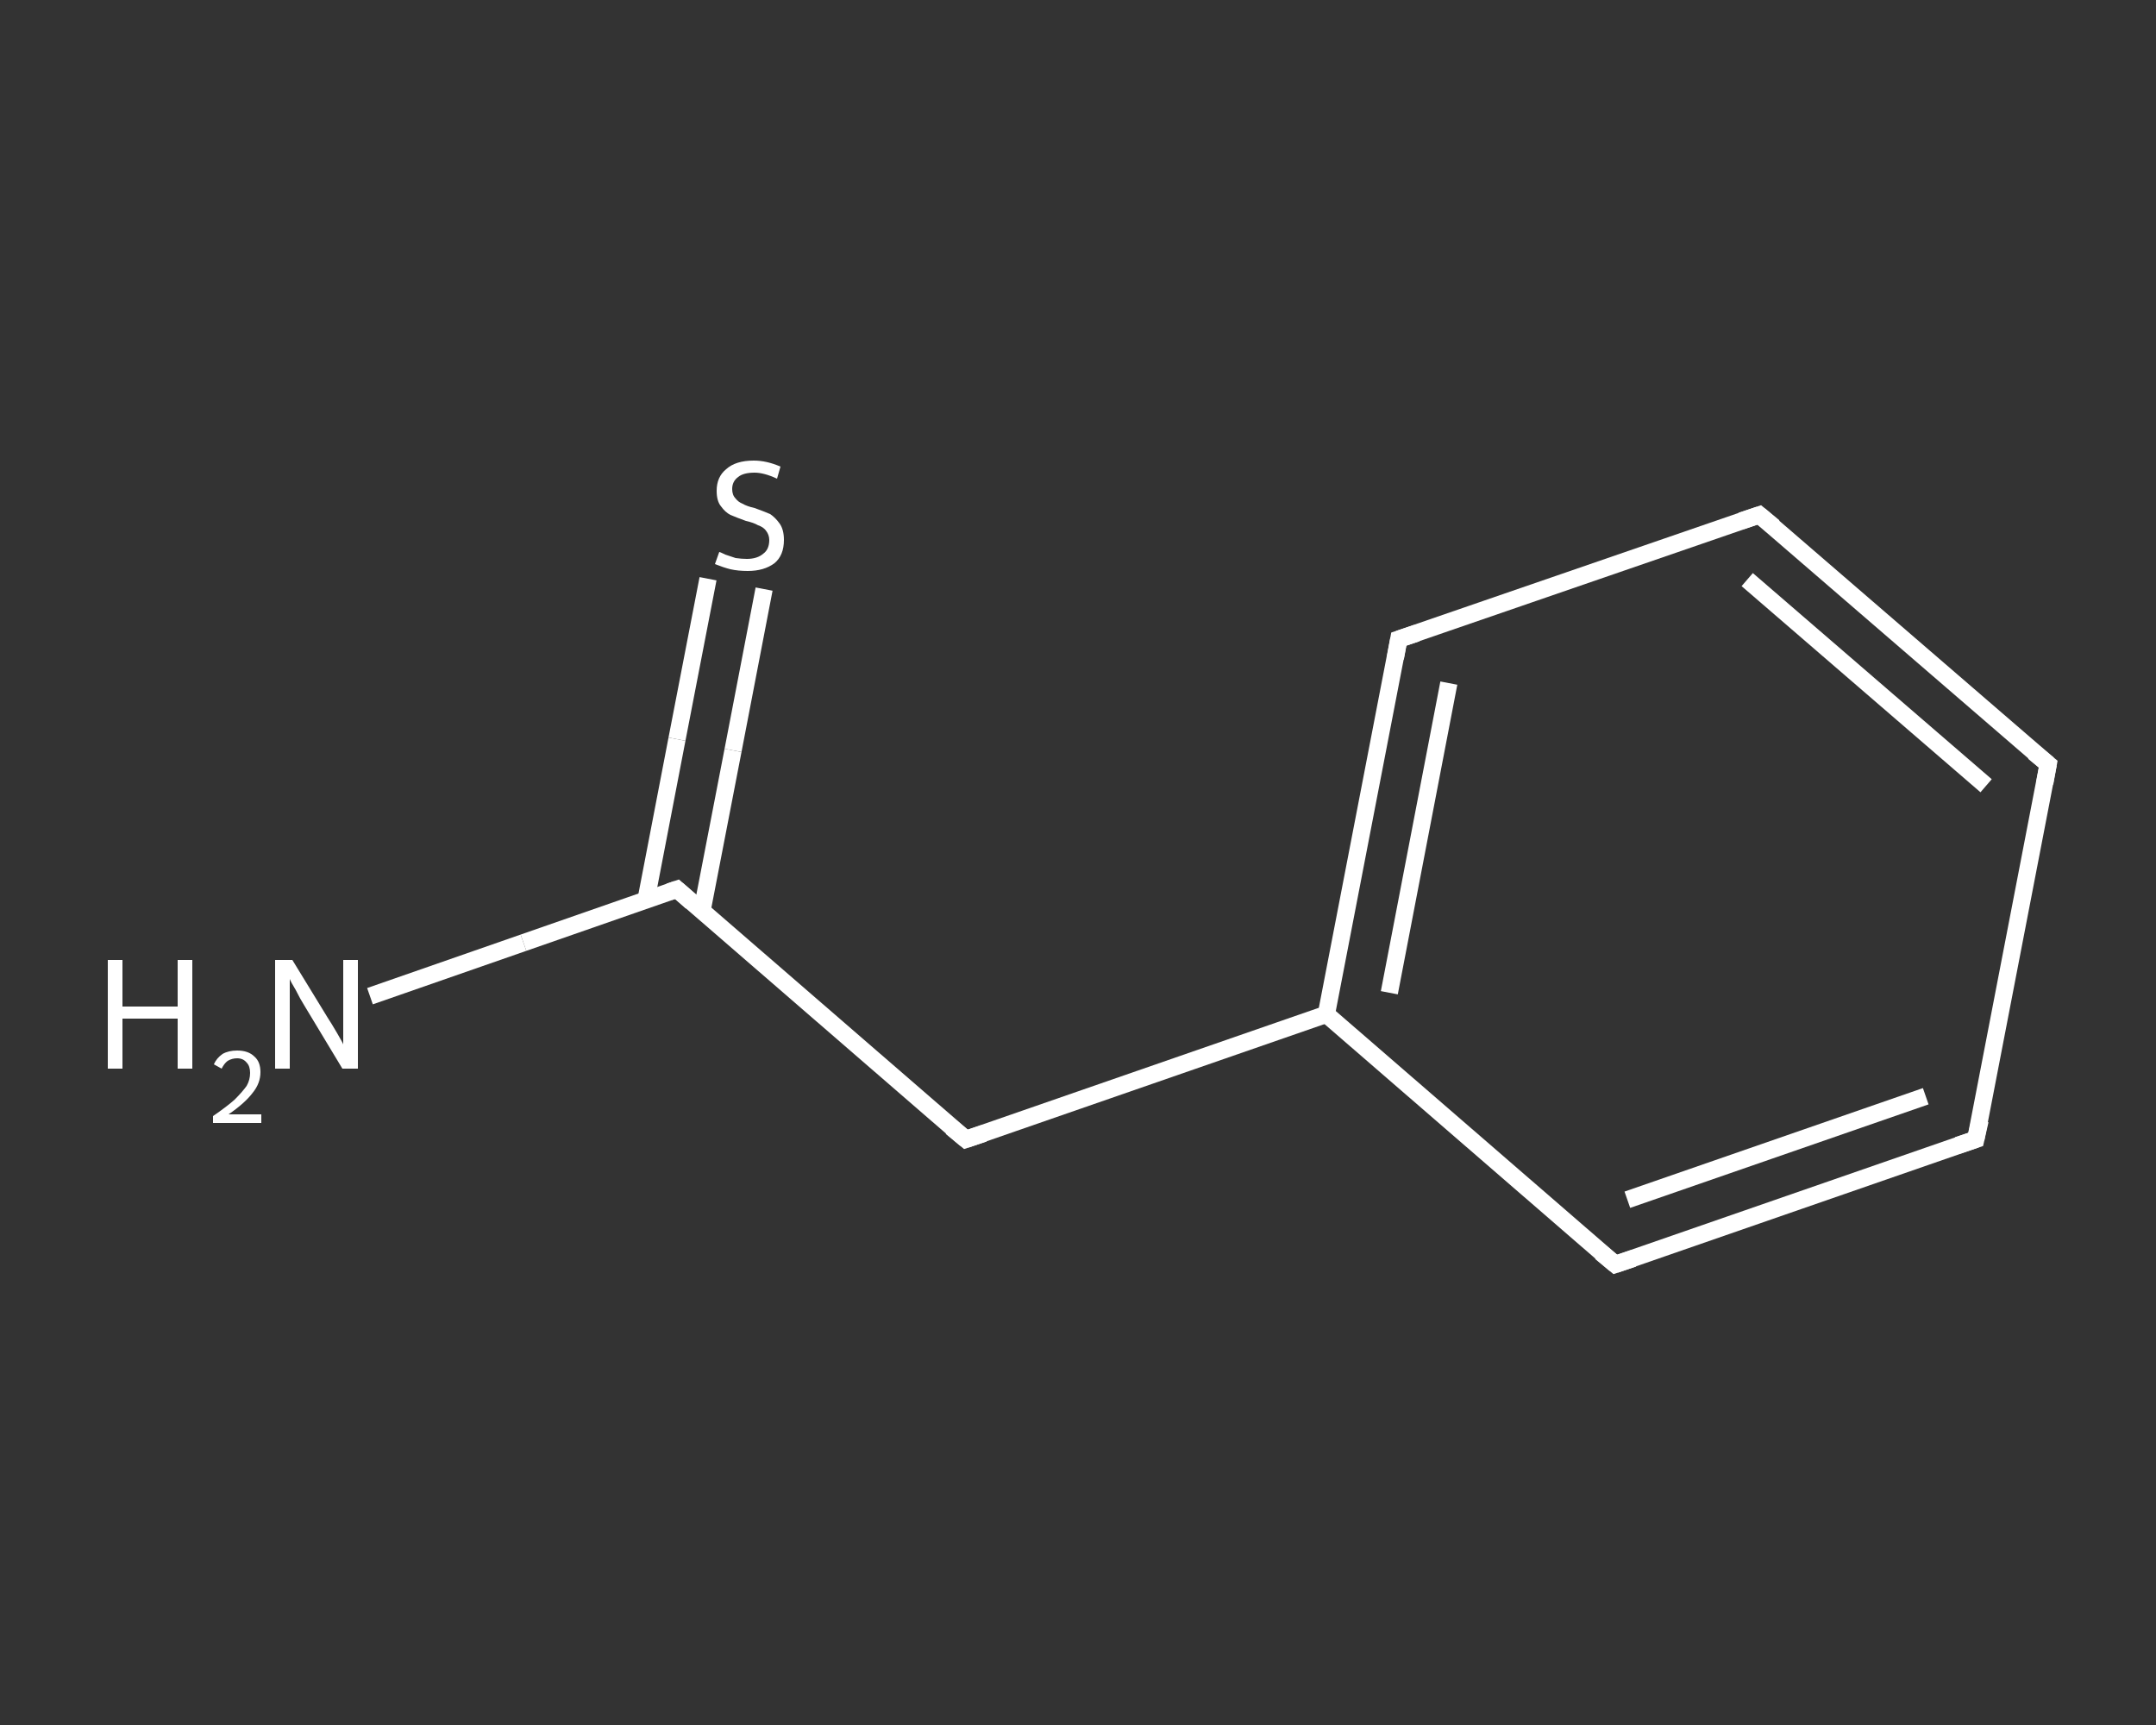 <?xml version='1.0' encoding='iso-8859-1'?>
<svg version='1.1' baseProfile='full'
              xmlns='http://www.w3.org/2000/svg'
                      xmlns:rdkit='http://www.rdkit.org/xml'
                      xmlns:xlink='http://www.w3.org/1999/xlink'
                  xml:space='preserve'
width='250px' height='200px' viewBox='0 0 250 200'>
<rect x="0" y="0" width="250" height="200" fill="#333333" stroke="none"/>
<!-- END OF HEADER -->
<rect style='opacity:1.0;fill:transparent;stroke:none' width='250.0' height='200.0' x='0.0' y='0.0'> </rect>
<path class='bond-0 atom-0 atom-1' d='M 42.9,115.5 L 60.7,109.3' style='fill:none;fill-rule:evenodd;stroke:#FFFFFF;stroke-width:2.0px;stroke-linecap:butt;stroke-linejoin:miter;stroke-opacity:1' />
<path class='bond-0 atom-0 atom-1' d='M 60.7,109.3 L 78.5,103.1' style='fill:none;fill-rule:evenodd;stroke:#FFFFFF;stroke-width:2.0px;stroke-linecap:butt;stroke-linejoin:miter;stroke-opacity:1' />
<path class='bond-1 atom-1 atom-2' d='M 81.4,105.6 L 85.0,87.0' style='fill:none;fill-rule:evenodd;stroke:#FFFFFF;stroke-width:2.0px;stroke-linecap:butt;stroke-linejoin:miter;stroke-opacity:1' />
<path class='bond-1 atom-1 atom-2' d='M 85.0,87.0 L 88.6,68.3' style='fill:none;fill-rule:evenodd;stroke:#FFFFFF;stroke-width:2.0px;stroke-linecap:butt;stroke-linejoin:miter;stroke-opacity:1' />
<path class='bond-1 atom-1 atom-2' d='M 74.9,104.4 L 78.5,85.7' style='fill:none;fill-rule:evenodd;stroke:#FFFFFF;stroke-width:2.0px;stroke-linecap:butt;stroke-linejoin:miter;stroke-opacity:1' />
<path class='bond-1 atom-1 atom-2' d='M 78.5,85.7 L 82.1,67.1' style='fill:none;fill-rule:evenodd;stroke:#FFFFFF;stroke-width:2.0px;stroke-linecap:butt;stroke-linejoin:miter;stroke-opacity:1' />
<path class='bond-2 atom-1 atom-3' d='M 78.5,103.1 L 112.0,132.1' style='fill:none;fill-rule:evenodd;stroke:#FFFFFF;stroke-width:2.0px;stroke-linecap:butt;stroke-linejoin:miter;stroke-opacity:1' />
<path class='bond-3 atom-3 atom-4' d='M 112.0,132.1 L 153.8,117.6' style='fill:none;fill-rule:evenodd;stroke:#FFFFFF;stroke-width:2.0px;stroke-linecap:butt;stroke-linejoin:miter;stroke-opacity:1' />
<path class='bond-4 atom-4 atom-5' d='M 153.8,117.6 L 162.2,74.1' style='fill:none;fill-rule:evenodd;stroke:#FFFFFF;stroke-width:2.0px;stroke-linecap:butt;stroke-linejoin:miter;stroke-opacity:1' />
<path class='bond-4 atom-4 atom-5' d='M 161.1,115.1 L 168.0,79.2' style='fill:none;fill-rule:evenodd;stroke:#FFFFFF;stroke-width:2.0px;stroke-linecap:butt;stroke-linejoin:miter;stroke-opacity:1' />
<path class='bond-5 atom-5 atom-6' d='M 162.2,74.1 L 204.0,59.7' style='fill:none;fill-rule:evenodd;stroke:#FFFFFF;stroke-width:2.0px;stroke-linecap:butt;stroke-linejoin:miter;stroke-opacity:1' />
<path class='bond-6 atom-6 atom-7' d='M 204.0,59.7 L 237.5,88.6' style='fill:none;fill-rule:evenodd;stroke:#FFFFFF;stroke-width:2.0px;stroke-linecap:butt;stroke-linejoin:miter;stroke-opacity:1' />
<path class='bond-6 atom-6 atom-7' d='M 202.6,67.2 L 230.3,91.1' style='fill:none;fill-rule:evenodd;stroke:#FFFFFF;stroke-width:2.0px;stroke-linecap:butt;stroke-linejoin:miter;stroke-opacity:1' />
<path class='bond-7 atom-7 atom-8' d='M 237.5,88.6 L 229.1,132.1' style='fill:none;fill-rule:evenodd;stroke:#FFFFFF;stroke-width:2.0px;stroke-linecap:butt;stroke-linejoin:miter;stroke-opacity:1' />
<path class='bond-8 atom-8 atom-9' d='M 229.1,132.1 L 187.3,146.6' style='fill:none;fill-rule:evenodd;stroke:#FFFFFF;stroke-width:2.0px;stroke-linecap:butt;stroke-linejoin:miter;stroke-opacity:1' />
<path class='bond-8 atom-8 atom-9' d='M 223.3,127.1 L 188.7,139.1' style='fill:none;fill-rule:evenodd;stroke:#FFFFFF;stroke-width:2.0px;stroke-linecap:butt;stroke-linejoin:miter;stroke-opacity:1' />
<path class='bond-9 atom-9 atom-4' d='M 187.3,146.6 L 153.8,117.6' style='fill:none;fill-rule:evenodd;stroke:#FFFFFF;stroke-width:2.0px;stroke-linecap:butt;stroke-linejoin:miter;stroke-opacity:1' />
<path d='M 77.6,103.4 L 78.5,103.1 L 80.2,104.6' style='fill:none;stroke:#FFFFFF;stroke-width:2.0px;stroke-linecap:butt;stroke-linejoin:miter;stroke-opacity:1;' />
<path d='M 110.3,130.7 L 112.0,132.1 L 114.1,131.4' style='fill:none;stroke:#FFFFFF;stroke-width:2.0px;stroke-linecap:butt;stroke-linejoin:miter;stroke-opacity:1;' />
<path d='M 161.8,76.3 L 162.2,74.1 L 164.3,73.4' style='fill:none;stroke:#FFFFFF;stroke-width:2.0px;stroke-linecap:butt;stroke-linejoin:miter;stroke-opacity:1;' />
<path d='M 201.9,60.4 L 204.0,59.7 L 205.7,61.1' style='fill:none;stroke:#FFFFFF;stroke-width:2.0px;stroke-linecap:butt;stroke-linejoin:miter;stroke-opacity:1;' />
<path d='M 235.8,87.2 L 237.5,88.6 L 237.1,90.8' style='fill:none;stroke:#FFFFFF;stroke-width:2.0px;stroke-linecap:butt;stroke-linejoin:miter;stroke-opacity:1;' />
<path d='M 229.6,129.9 L 229.1,132.1 L 227.0,132.8' style='fill:none;stroke:#FFFFFF;stroke-width:2.0px;stroke-linecap:butt;stroke-linejoin:miter;stroke-opacity:1;' />
<path d='M 189.4,145.9 L 187.3,146.6 L 185.6,145.2' style='fill:none;stroke:#FFFFFF;stroke-width:2.0px;stroke-linecap:butt;stroke-linejoin:miter;stroke-opacity:1;' />
<path class='atom-0' d='M 12.5 111.3
L 14.2 111.3
L 14.2 116.7
L 20.6 116.7
L 20.6 111.3
L 22.3 111.3
L 22.3 123.9
L 20.6 123.9
L 20.6 118.1
L 14.2 118.1
L 14.2 123.9
L 12.5 123.9
L 12.5 111.3
' fill='#FFFFFF'/>
<path class='atom-0' d='M 24.8 123.4
Q 25.1 122.7, 25.8 122.2
Q 26.5 121.8, 27.5 121.8
Q 28.8 121.8, 29.5 122.5
Q 30.2 123.1, 30.2 124.3
Q 30.2 125.6, 29.3 126.7
Q 28.4 127.9, 26.5 129.2
L 30.3 129.2
L 30.3 130.2
L 24.7 130.2
L 24.7 129.4
Q 26.3 128.3, 27.2 127.5
Q 28.1 126.6, 28.6 125.9
Q 29.0 125.2, 29.0 124.4
Q 29.0 123.6, 28.6 123.2
Q 28.2 122.7, 27.5 122.7
Q 26.9 122.7, 26.4 123.0
Q 26.0 123.3, 25.7 123.9
L 24.8 123.4
' fill='#FFFFFF'/>
<path class='atom-0' d='M 33.9 111.3
L 38.0 118.0
Q 38.4 118.6, 39.1 119.8
Q 39.8 121.0, 39.8 121.1
L 39.8 111.3
L 41.5 111.3
L 41.5 123.9
L 39.7 123.9
L 35.3 116.6
Q 34.8 115.8, 34.3 114.8
Q 33.7 113.8, 33.6 113.5
L 33.6 123.9
L 31.9 123.9
L 31.9 111.3
L 33.9 111.3
' fill='#FFFFFF'/>
<path class='atom-2' d='M 83.4 64.0
Q 83.5 64.0, 84.1 64.3
Q 84.7 64.5, 85.3 64.7
Q 86.0 64.8, 86.6 64.8
Q 87.8 64.8, 88.5 64.2
Q 89.2 63.7, 89.2 62.6
Q 89.2 62.0, 88.8 61.5
Q 88.5 61.1, 87.9 60.9
Q 87.4 60.6, 86.5 60.4
Q 85.4 60.0, 84.7 59.7
Q 84.1 59.4, 83.6 58.7
Q 83.1 58.1, 83.1 56.9
Q 83.1 55.3, 84.2 54.4
Q 85.3 53.4, 87.4 53.4
Q 88.9 53.4, 90.5 54.1
L 90.1 55.5
Q 88.6 54.8, 87.5 54.8
Q 86.2 54.8, 85.6 55.3
Q 84.9 55.8, 84.9 56.7
Q 84.9 57.4, 85.3 57.8
Q 85.6 58.2, 86.1 58.4
Q 86.6 58.7, 87.5 58.9
Q 88.6 59.3, 89.3 59.6
Q 89.9 60.0, 90.4 60.7
Q 90.9 61.4, 90.9 62.6
Q 90.9 64.4, 89.8 65.3
Q 88.6 66.2, 86.7 66.2
Q 85.6 66.2, 84.7 66.0
Q 83.9 65.8, 82.9 65.4
L 83.4 64.0
' fill='#FFFFFF'/>
</svg>
